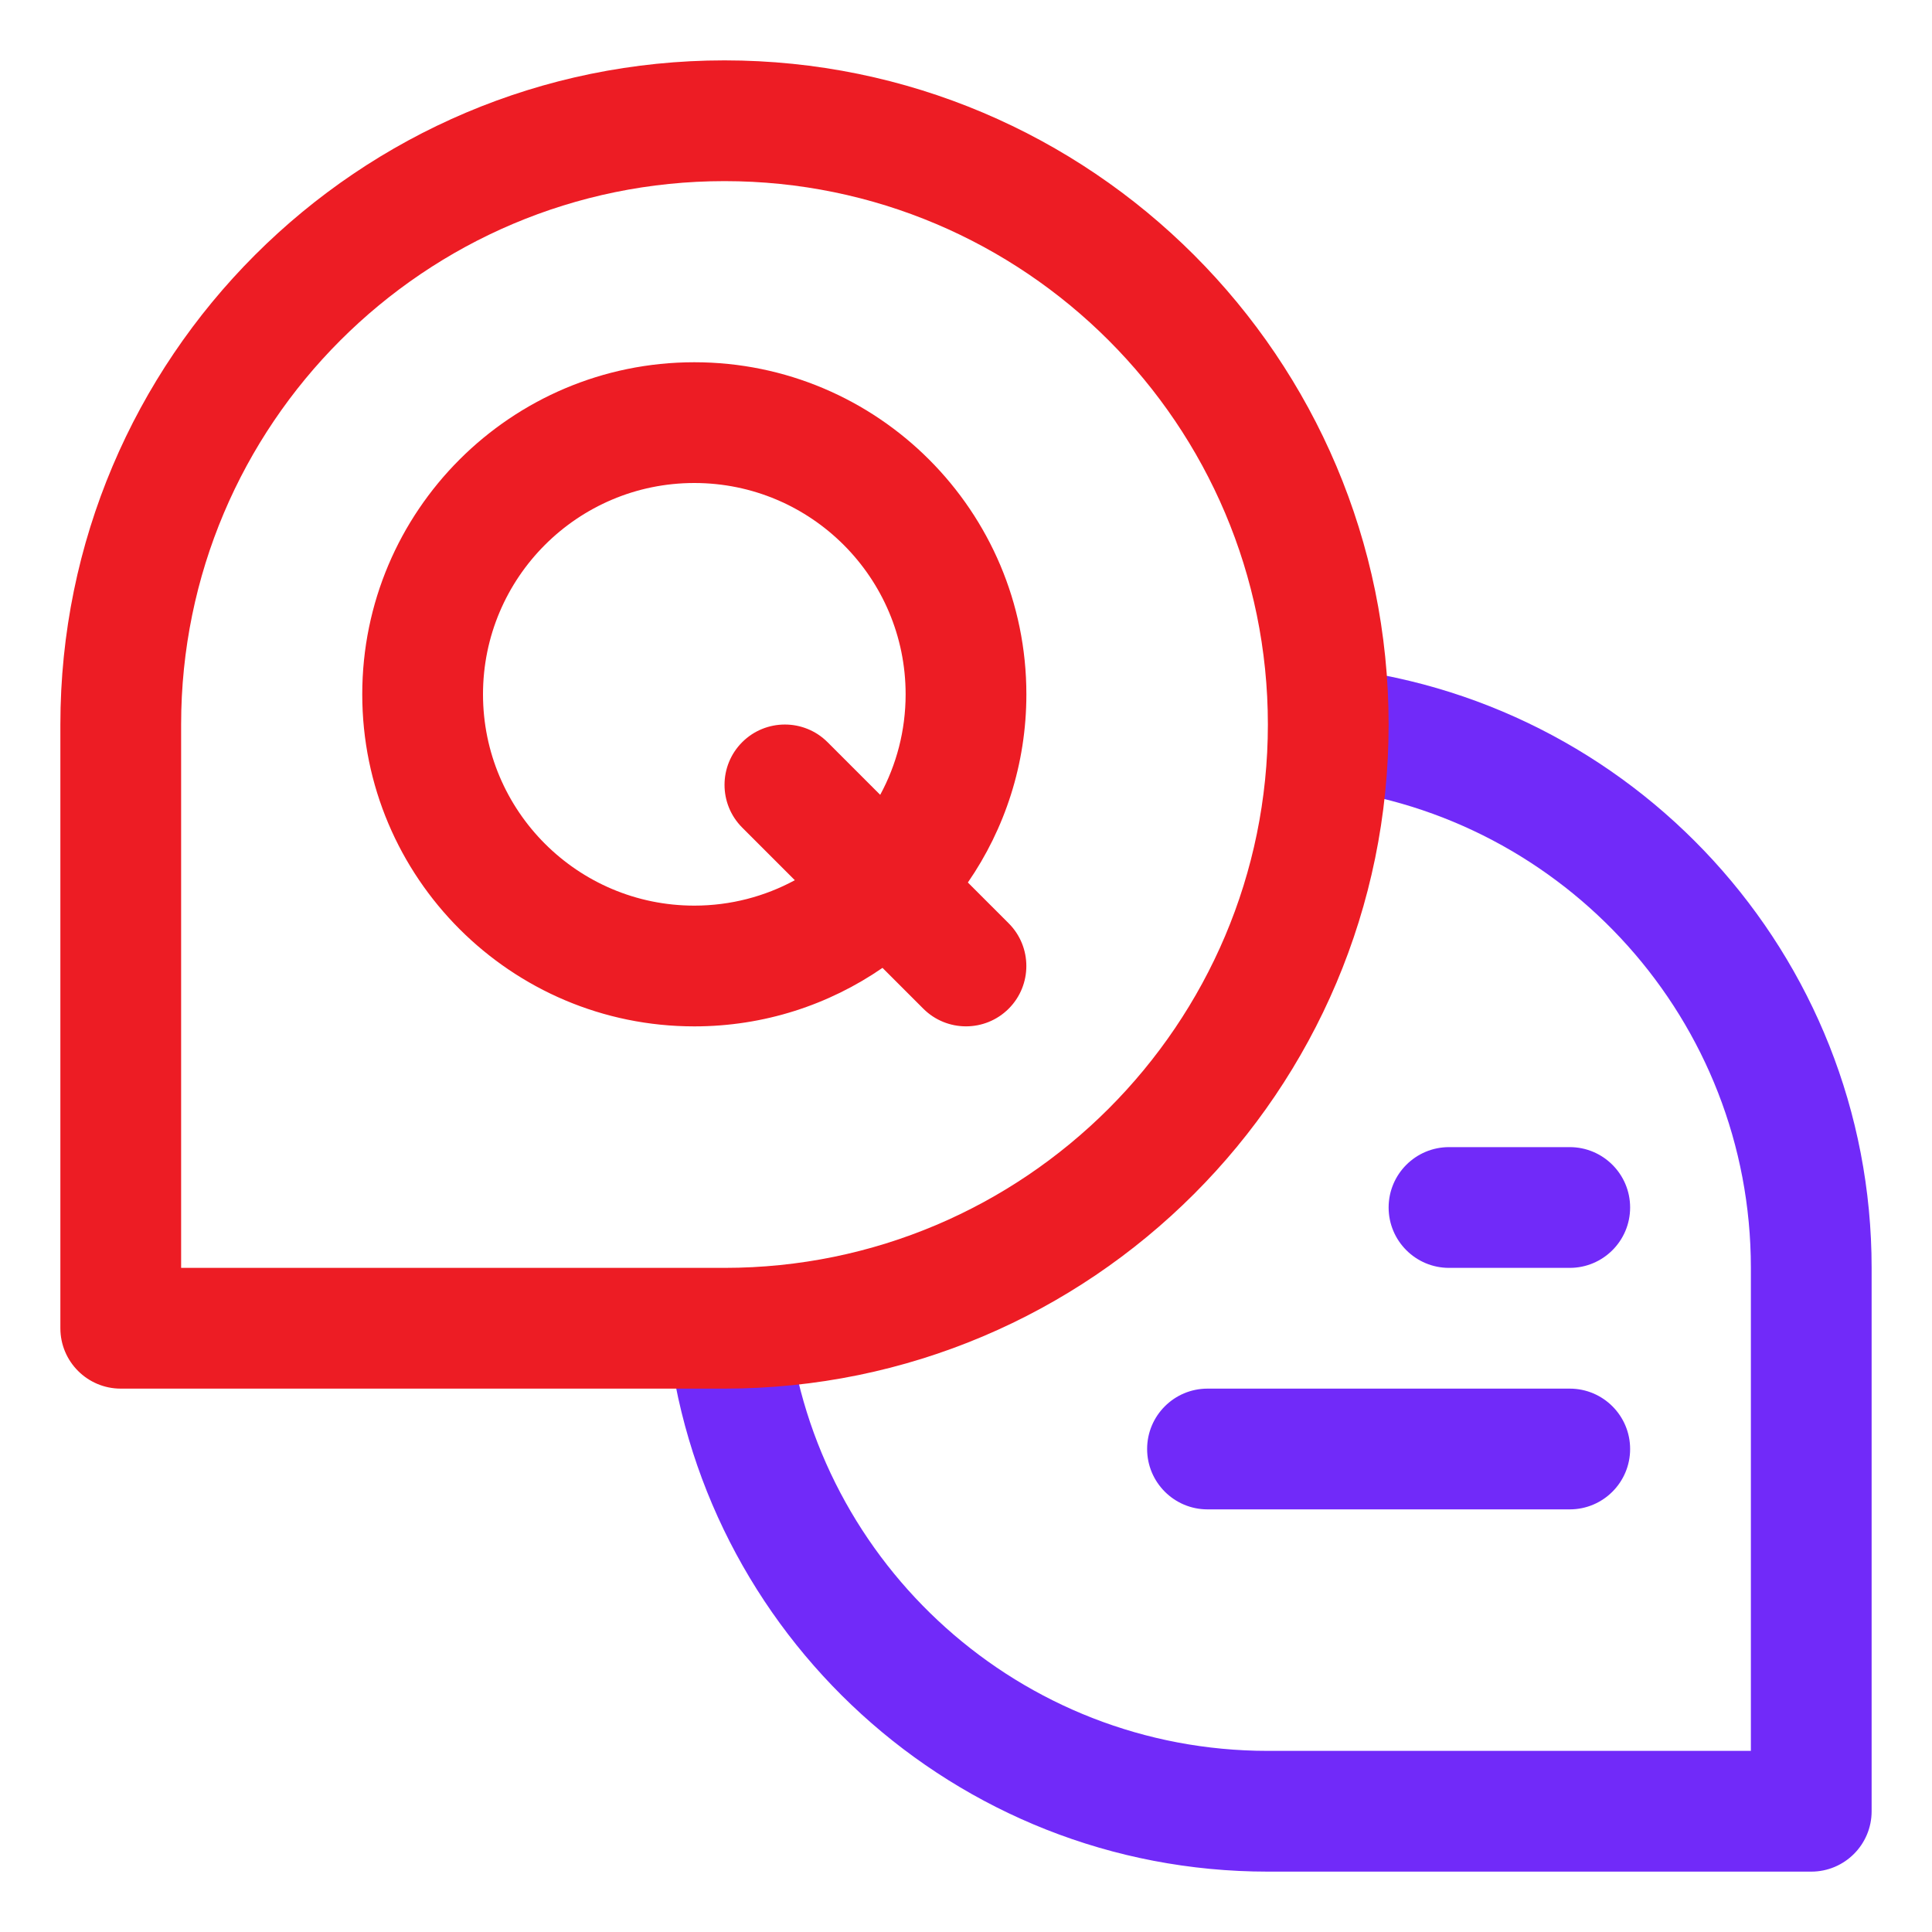 <svg width="64" height="64" viewBox="0 0 64 64" fill="none" xmlns="http://www.w3.org/2000/svg">
<path fill-rule="evenodd" clip-rule="evenodd" d="M43.91 22.09C54.054 23.054 62 31.606 62 42V60C62 61.104 61.104 62 60 62H42C31.636 62 23.102 54.1 22.1 44H24C24.714 44 25.418 43.962 26.11 43.89C27.046 51.832 33.808 58 42 58H58V42C58 33.808 51.832 27.046 43.89 26.11C43.962 25.418 44 24.714 44 24C44 23.356 43.97 22.718 43.91 22.09ZM52 46H40C38.896 46 38 46.896 38 48C38 49.104 38.896 50 40 50H52C53.104 50 54 49.104 54 48C54 46.896 53.104 46 52 46ZM52 38H48C46.896 38 46 38.896 46 40C46 41.104 46.896 42 48 42H52C53.104 42 54 41.104 54 40C54 38.896 53.104 38 52 38Z" fill="#712AF9"/>
<path fill-rule="evenodd" clip-rule="evenodd" d="M24 2C11.858 2 2 11.858 2 24V44C2 45.104 2.896 46 4 46H24C36.142 46 46 36.142 46 24C46 11.858 36.142 2 24 2ZM24 6C33.934 6 42 14.066 42 24C42 33.934 33.934 42 24 42H6V24C6 14.066 14.066 6 24 6ZM29.234 32.062L30.586 33.414C31.366 34.194 32.634 34.194 33.414 33.414C34.194 32.634 34.194 31.366 33.414 30.586L32.062 29.234C33.284 27.462 34 25.314 34 23C34 16.928 29.072 12 23 12C16.928 12 12 16.928 12 23C12 29.072 16.928 34 23 34C25.314 34 27.462 33.284 29.234 32.062ZM29.158 26.33C29.694 25.34 30 24.204 30 23C30 19.136 26.864 16 23 16C19.136 16 16 19.136 16 23C16 26.864 19.136 30 23 30C24.204 30 25.34 29.694 26.33 29.158L24.586 27.414C23.806 26.634 23.806 25.366 24.586 24.586C25.366 23.806 26.634 23.806 27.414 24.586L29.158 26.33Z" fill="#ED1C24"/>
</svg>
